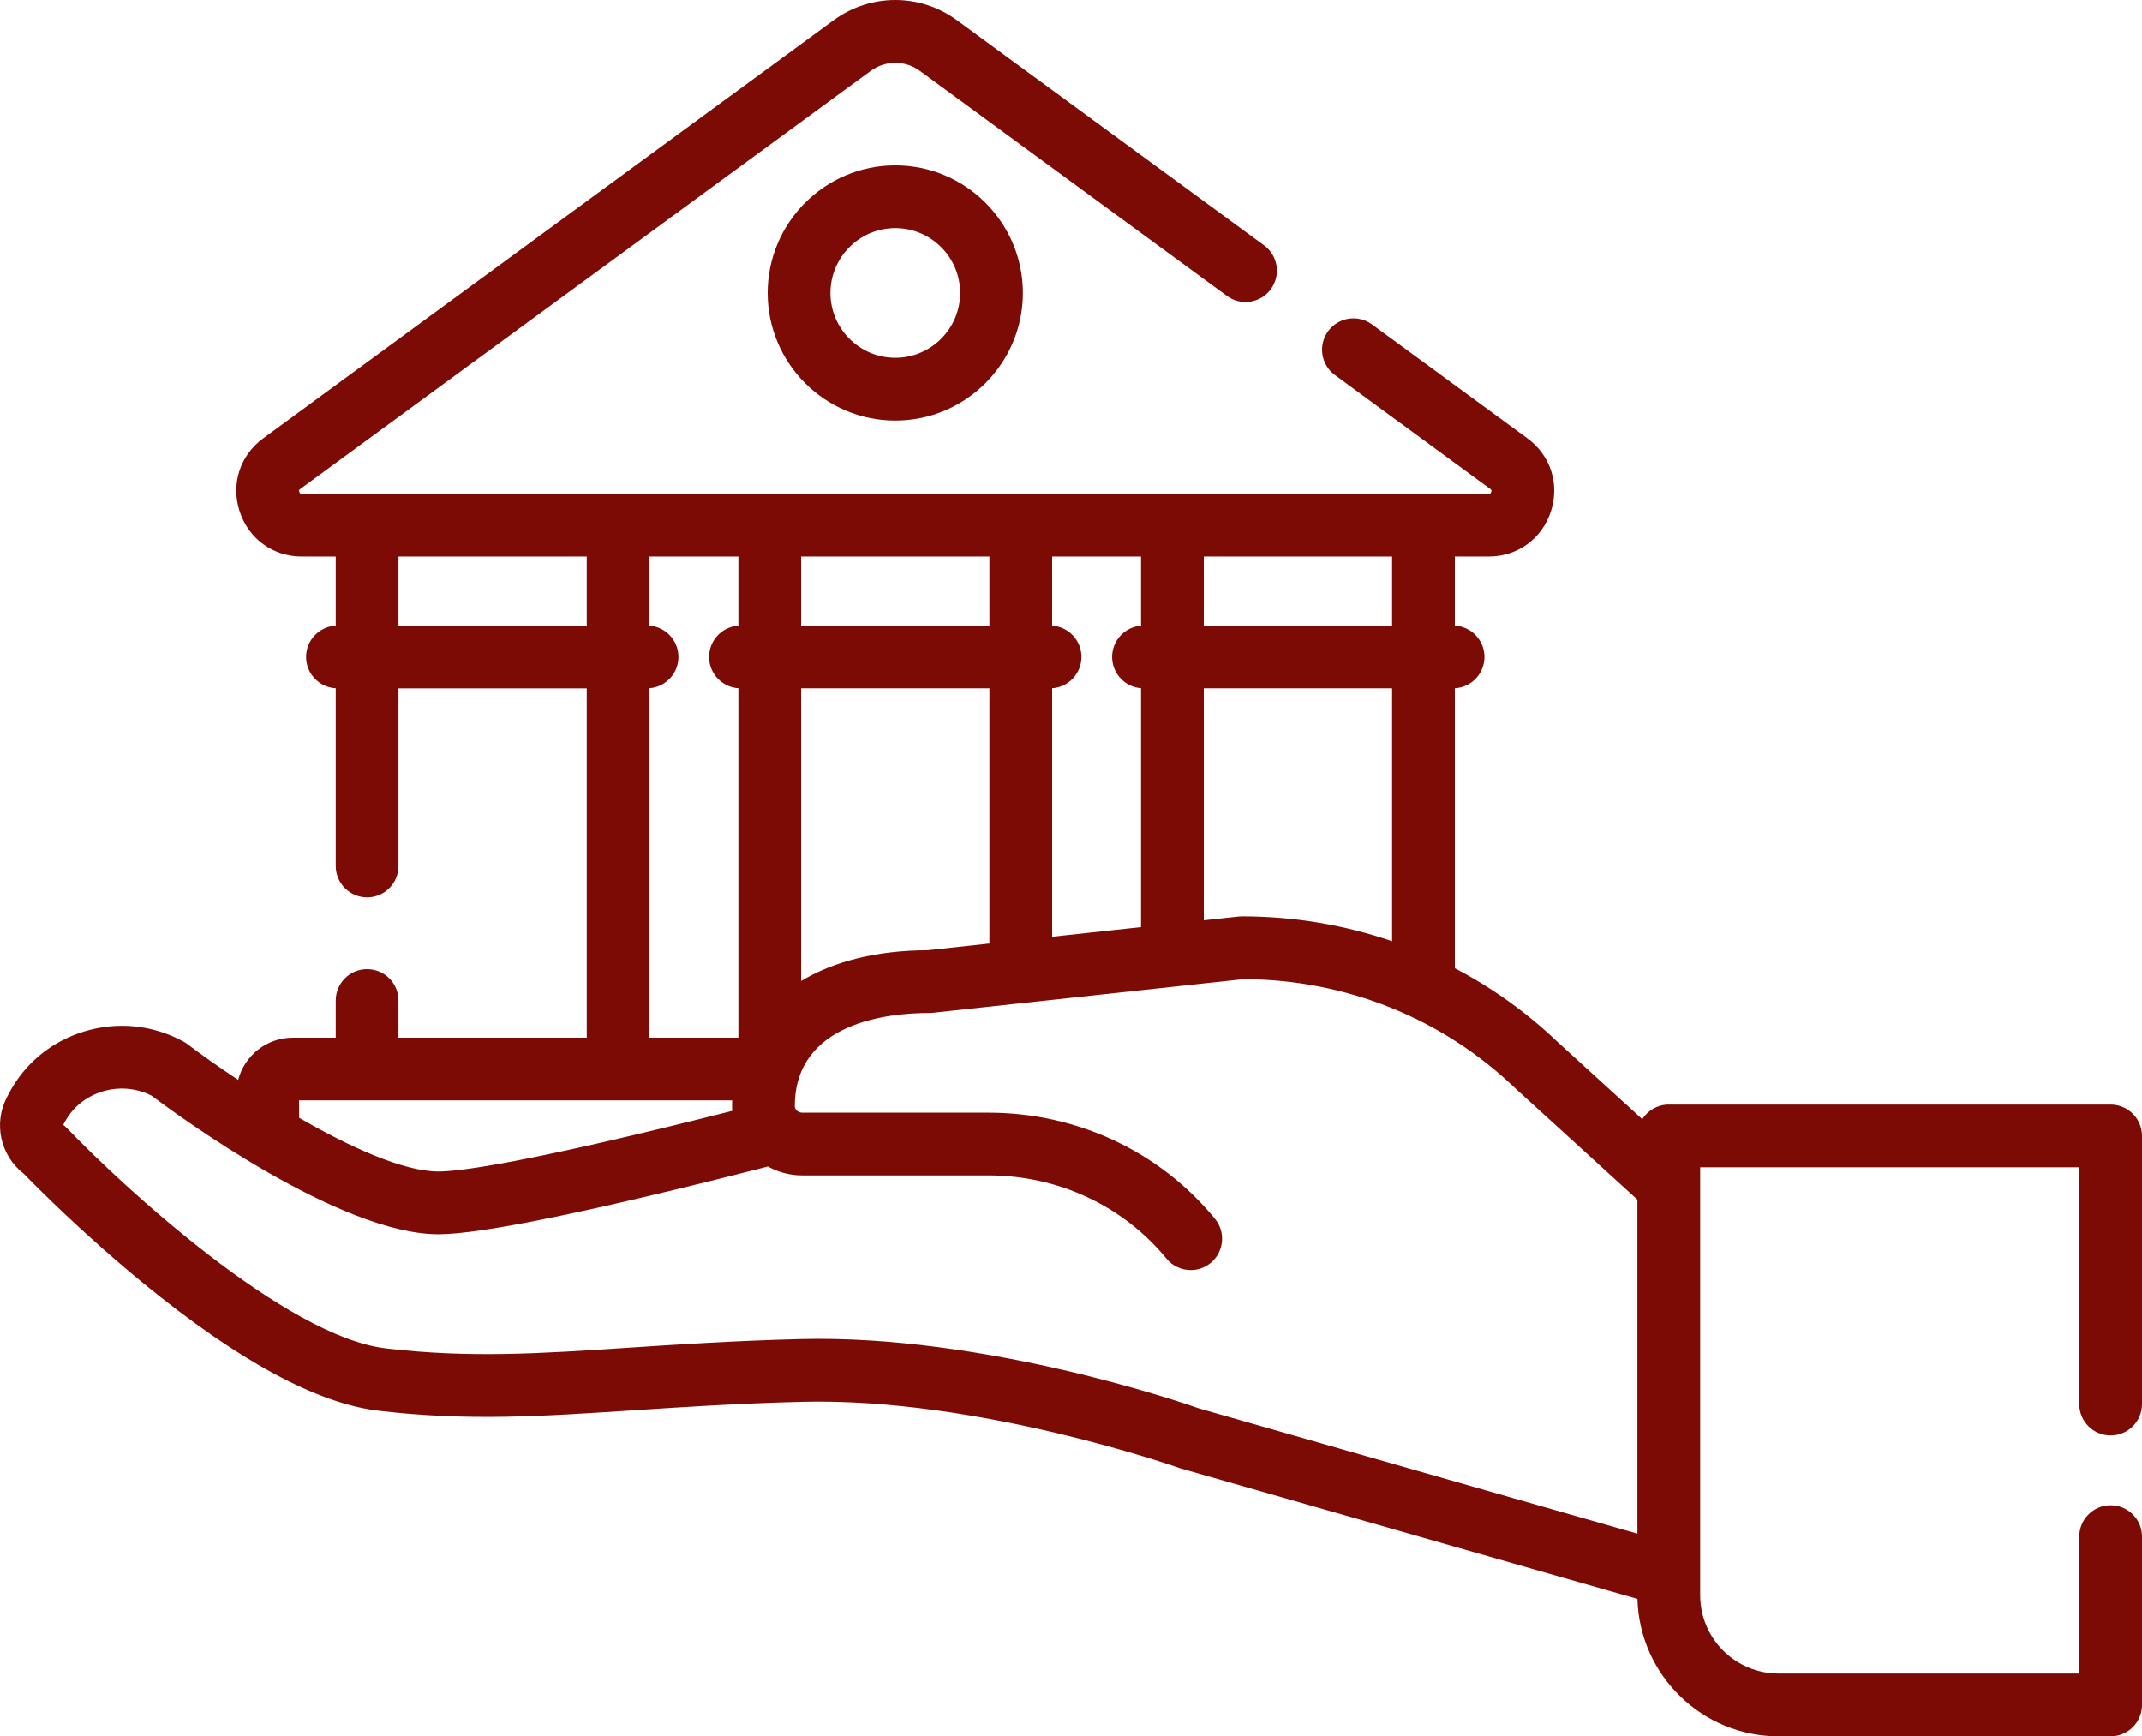 <?xml version="1.0" encoding="UTF-8"?>
<svg width="512px" height="415px" viewBox="0 0 512 415" version="1.1" xmlns="http://www.w3.org/2000/svg" xmlns:xlink="http://www.w3.org/1999/xlink">
    <title>Group 2</title>
    <g id="Product-page" stroke="none" stroke-width="1" fill="none" fill-rule="evenodd">
        <g id="Group-2" fill="#7D0B05" fill-rule="nonzero">
            <path d="M183.498,70.02 C183.498,86.837 197.181,100.518 213.998,100.518 C230.815,100.518 244.498,86.837 244.498,70.02 C244.498,53.203 230.815,39.522 213.998,39.522 C197.181,39.522 183.498,53.204 183.498,70.02 L183.498,70.02 Z M229.499,70.02 C229.499,78.566 222.546,85.519 213.999,85.519 C205.452,85.519 198.499,78.566 198.499,70.02 C198.499,61.474 205.452,54.521 213.999,54.521 C222.546,54.521 229.499,61.474 229.499,70.02 Z" id="Shape"></path>
            <path d="M504.501,343.082 C508.644,343.082 512.001,339.724 512.001,335.582 L512.001,271.508 C512.001,267.366 508.644,264.008 504.501,264.008 L398.888,264.008 C396.221,264.008 393.881,265.399 392.551,267.495 L372.413,249.131 C364.986,242.022 356.685,236.083 347.75,231.408 L347.75,164.502 C351.699,164.286 354.833,161.016 354.833,157.014 C354.833,153.012 351.698,149.742 347.75,149.526 L347.75,133.015 L355.847,133.015 C362.734,133.015 368.567,128.786 370.709,122.242 C372.852,115.697 370.646,108.837 365.092,104.766 L327.944,77.542 C324.604,75.093 319.91,75.817 317.461,79.158 C315.012,82.499 315.735,87.192 319.076,89.64 L356.224,116.864 C356.415,117.005 356.596,117.137 356.453,117.577 C356.309,118.016 356.085,118.016 355.848,118.016 L72.151,118.016 C71.913,118.016 71.688,118.016 71.545,117.577 C71.401,117.138 71.582,117.005 71.774,116.865 L208.11,16.949 C211.632,14.367 216.366,14.367 219.887,16.949 L293.281,70.737 C296.621,73.186 301.315,72.462 303.764,69.121 C306.213,65.78 305.49,61.087 302.149,58.639 L228.755,4.851 C219.929,-1.617 208.069,-1.617 199.243,4.851 L62.907,104.768 C57.352,108.839 55.147,115.698 57.289,122.243 C59.431,128.788 65.265,133.017 72.151,133.017 L80.25,133.017 L80.25,149.528 C76.3,149.743 73.164,153.013 73.164,157.016 C73.164,161.019 76.3,164.289 80.25,164.504 L80.25,206.975 C80.25,211.117 83.607,214.475 87.75,214.475 C91.893,214.475 95.25,211.117 95.25,206.975 L95.25,164.516 L140.251,164.516 L140.251,248.011 L95.25,248.011 L95.25,239.127 C95.25,234.985 91.893,231.627 87.75,231.627 C83.607,231.627 80.25,234.985 80.25,239.127 L80.25,248.011 L69.998,248.011 C63.727,248.011 58.442,252.308 56.931,258.111 C51.897,254.764 47.633,251.707 44.772,249.536 C44.471,249.308 44.152,249.102 43.82,248.922 C36.507,244.945 28.081,244.1 20.101,246.536 C12.234,248.938 5.836,254.226 2.078,261.439 L1.643,262.278 C-1.634,268.577 0.13,276.275 5.707,280.571 C8.163,283.106 19.515,294.64 34.262,306.706 C56.857,325.194 75.776,335.445 90.489,337.174 C111.805,339.684 129.263,338.533 151.369,337.075 C163.016,336.307 176.216,335.436 191.716,335.042 C233.814,333.971 281.362,350.671 281.834,350.84 C281.983,350.893 282.135,350.942 282.287,350.985 L391.399,382.162 C391.875,400.351 406.819,415 425.122,415 L504.501,415 C508.644,415 512.001,411.642 512.001,407.5 L512.001,367.271 C512.001,363.129 508.644,359.771 504.501,359.771 C500.358,359.771 497.001,363.129 497.001,367.271 L497.001,400 L425.123,400 C414.793,400 406.388,391.597 406.388,381.267 L406.388,376.634 C406.389,376.59 406.39,376.546 406.39,376.501 L406.39,283.891 C406.409,283.581 406.408,283.27 406.388,282.96 L406.388,279.008 L497.001,279.008 L497.001,335.582 C497.001,339.724 500.358,343.082 504.501,343.082 L504.501,343.082 Z M296.862,219.012 C296.592,219.012 296.323,219.027 296.054,219.055 L287.749,219.955 L287.749,164.515 L332.75,164.515 L332.75,224.957 C321.366,221.048 309.267,219.012 296.862,219.012 Z M191.498,164.515 L236.499,164.515 L236.499,225.507 L221.75,227.105 C209.524,227.162 199.265,229.755 191.499,234.464 L191.499,164.515 L191.498,164.515 Z M251.499,164.498 C255.408,164.241 258.499,160.989 258.499,157.015 C258.499,153.041 255.408,149.79 251.499,149.532 L251.499,133.016 L272.749,133.016 L272.749,149.538 C268.879,149.835 265.832,153.069 265.832,157.015 C265.832,160.961 268.879,164.195 272.749,164.492 L272.749,221.58 L251.499,223.882 L251.499,164.498 Z M332.75,133.017 L332.75,149.516 L287.749,149.516 L287.749,133.017 L332.75,133.017 Z M236.499,133.017 L236.499,149.516 L191.498,149.516 L191.498,133.017 L236.499,133.017 Z M95.25,149.516 L95.25,133.017 L140.251,133.017 L140.251,149.516 L95.25,149.516 Z M155.251,164.492 C159.12,164.193 162.165,160.96 162.165,157.015 C162.165,153.07 159.12,149.837 155.251,149.538 L155.251,133.016 L176.498,133.016 L176.498,149.532 C172.589,149.789 169.498,153.041 169.498,157.015 C169.498,160.989 172.589,164.24 176.498,164.498 L176.498,248.01 L155.251,248.01 L155.251,164.492 Z M71.498,263.01 L175.006,263.01 C174.991,263.467 174.983,263.926 174.983,264.39 C174.983,264.767 174.996,265.141 175.022,265.512 C125.442,278.065 109.746,280.009 104.788,280.009 C96.327,280.009 83.467,274.067 71.498,267.169 L71.498,263.01 Z M191.338,320.049 C175.532,320.451 162.171,321.332 150.382,322.109 C129.046,323.517 112.193,324.628 92.243,322.277 C68.228,319.455 29.124,283.382 16.083,269.721 C15.787,269.41 15.465,269.126 15.12,268.871 L15.389,268.353 C17.265,264.751 20.495,262.098 24.481,260.881 C28.42,259.677 32.564,260.028 36.207,261.863 C42.636,266.698 81.292,295.007 104.789,295.007 C115.051,295.007 141.543,289.561 183.554,278.817 C185.987,280.169 188.794,280.942 191.78,280.942 L236.28,280.942 C252.934,280.942 268.441,288.19 278.823,300.827 C280.305,302.632 282.456,303.566 284.622,303.566 C286.298,303.566 287.983,303.007 289.379,301.861 C292.58,299.232 293.043,294.506 290.413,291.305 C277.17,275.187 257.439,265.943 236.28,265.943 L191.78,265.943 C191.294,265.943 190.853,265.775 190.529,265.502 C190.46,265.43 190.39,265.359 190.318,265.29 C190.108,265.036 189.984,264.725 189.984,264.389 C189.984,244.275 212.488,242.103 222.164,242.103 C222.434,242.103 222.703,242.088 222.972,242.06 L297.26,234.012 C321.688,234.111 344.701,243.339 362.101,260.024 C362.147,260.067 362.193,260.11 362.239,260.152 L391.39,286.736 L391.39,366.56 L286.632,336.627 C282.445,335.157 235.195,318.938 191.338,320.049 L191.338,320.049 Z" id="Shape"></path>
        </g>
    </g>
</svg>